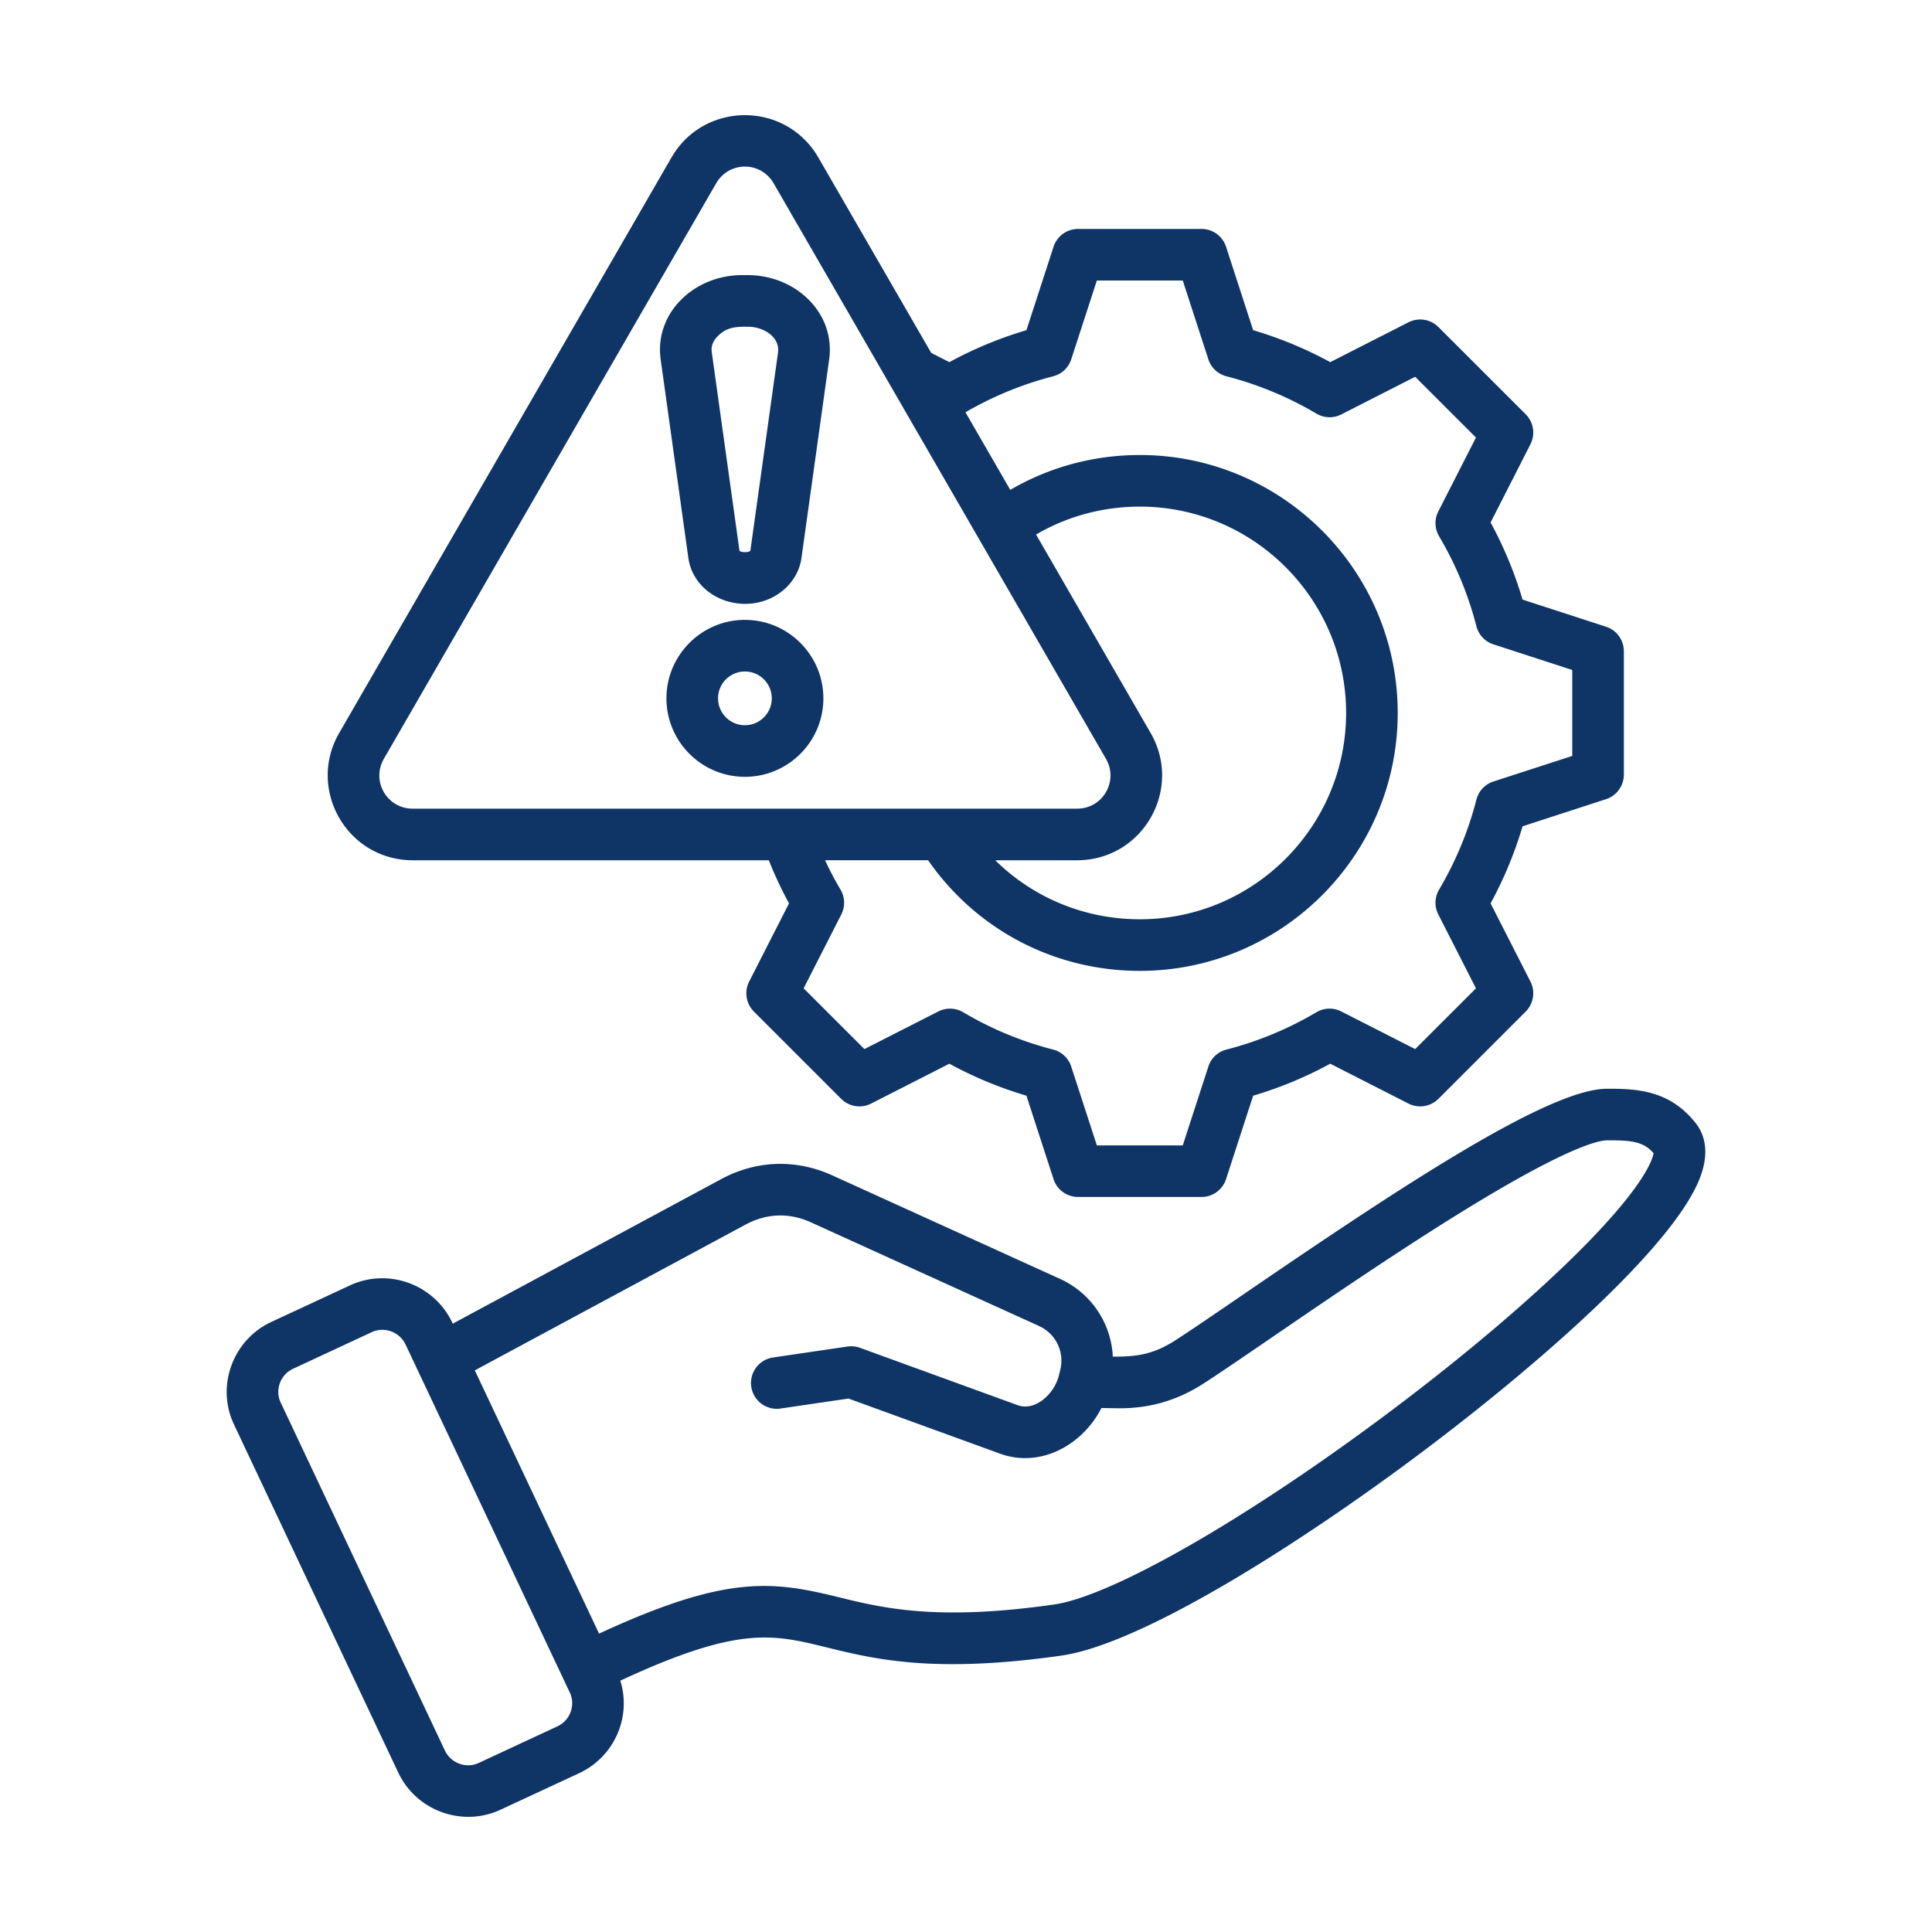 <svg xmlns="http://www.w3.org/2000/svg" version="1.1" xmlns:xlink="http://www.w3.org/1999/xlink" width="512" height="512" x="0" y="0" viewBox="0 0 500 500" style="enable-background:new 0 0 512 512" xml:space="preserve" class=""><g><path fill-rule="evenodd" d="M192.781 187.687c-3.832 0-6.949-3.123-6.949-6.955s3.117-6.949 6.949-6.949 6.955 3.117 6.955 6.949-3.123 6.955-6.955 6.955zm0-27.261c-11.197 0-20.307 9.109-20.307 20.307 0 11.203 9.11 20.307 20.307 20.307 11.203 0 20.307-9.104 20.307-20.307 0-11.198-9.104-20.307-20.307-20.307zm-6.943-73.513c2.316-2.276 4.605-2.358 7.669-2.358 4.4 0 8.372 2.89 7.849 6.651l-7.157 51.276c-.243.564-2.583.555-2.83 0l-7.157-51.276c-.152-1.097-.107-2.583 1.626-4.293zm-7.692 57.493c.955 6.836 7.193 11.872 14.736 11.872 7.343 0 13.594-5.109 14.539-11.872l7.163-51.36c1.679-12.039-8.652-21.848-21.078-21.848h-1.452c-12.427 0-22.75 9.816-21.072 21.848zM99.35 196.369c-3.328 5.766.787 12.908 7.455 12.908h171.957c6.668 0 10.782-7.147 7.45-12.908L200.236 47.476c-3.335-5.812-11.579-5.818-14.911 0zm198.431-6.679-29.647-51.349c8.119-4.743 17.291-7.225 26.851-7.225 29.439 0 53.386 23.947 53.386 53.397 0 29.439-23.947 53.392-53.386 53.392-14.269 0-27.559-5.554-37.417-15.271h21.196c16.896 0 27.473-18.286 19.017-32.944zm-25.242-92.3a6.653 6.653 0 0 0 4.693-4.395l6.634-20.397h22.231l6.628 20.397a6.652 6.652 0 0 0 4.693 4.395 89.56 89.56 0 0 1 23.278 9.661 6.678 6.678 0 0 0 6.437.203l19.114-9.74 15.732 15.721-9.746 19.125a6.672 6.672 0 0 0 .203 6.426 89.546 89.546 0 0 1 9.661 23.289 6.633 6.633 0 0 0 4.394 4.681l20.408 6.634v22.242l-20.408 6.623a6.65 6.65 0 0 0-4.394 4.692 89.632 89.632 0 0 1-9.661 23.278 6.694 6.694 0 0 0-.203 6.437l9.746 19.12-15.732 15.721-19.114-9.734a6.667 6.667 0 0 0-6.437.191 89.374 89.374 0 0 1-23.278 9.661 6.658 6.658 0 0 0-4.693 4.4l-6.628 20.402h-22.231l-6.634-20.397a6.68 6.68 0 0 0-4.693-4.406 88.858 88.858 0 0 1-23.277-9.661 6.69 6.69 0 0 0-6.437-.191l-19.114 9.734-15.732-15.721 9.751-19.12a6.694 6.694 0 0 0-.208-6.437 85.371 85.371 0 0 1-4-7.591h26.67c12.497 17.988 32.708 28.629 54.793 28.629 36.804 0 66.744-29.951 66.744-66.749 0-36.816-29.94-66.755-66.744-66.755-11.928 0-23.39 3.112-33.529 9.02l-11.591-20.076a89.662 89.662 0 0 1 22.674-9.312zM106.805 222.634h92.165a103.832 103.832 0 0 0 5.227 11.163l-10.319 20.239a6.701 6.701 0 0 0 1.227 7.753l22.586 22.586a6.688 6.688 0 0 0 7.753 1.232l20.25-10.319a102.411 102.411 0 0 0 19.947 8.277l7.016 21.601a6.676 6.676 0 0 0 6.352 4.608h31.937a6.677 6.677 0 0 0 6.353-4.608l7.016-21.601a102.267 102.267 0 0 0 19.952-8.277l20.245 10.319a6.691 6.691 0 0 0 7.754-1.232l22.586-22.586a6.692 6.692 0 0 0 1.227-7.753l-10.314-20.239a103.297 103.297 0 0 0 8.277-19.952l21.59-7.016a6.695 6.695 0 0 0 4.62-6.347v-31.943a6.674 6.674 0 0 0-4.62-6.347l-21.601-7.022a102.66 102.66 0 0 0-8.266-19.952l10.314-20.245a6.698 6.698 0 0 0-1.227-7.754l-22.586-22.574a6.672 6.672 0 0 0-7.754-1.232l-20.245 10.308a102.526 102.526 0 0 0-19.952-8.271L317.3 63.855a6.677 6.677 0 0 0-6.353-4.608H279.01a6.675 6.675 0 0 0-6.352 4.608l-7.016 21.595a102.355 102.355 0 0 0-19.947 8.271l-4.692-2.386-29.204-50.555c-8.467-14.645-29.59-14.623-38.036 0L87.787 189.69c-8.457 14.642 2.106 32.944 19.018 32.944zm303.87 99.171c15.125-15.473 17.038-21.882 17.268-23.362-2.526-2.886-5.385-3.382-12.052-3.32-2.273.017-10.359 1.789-36.466 17.814-17.111 10.505-36.332 23.655-50.37 33.259-7.292 4.985-13.583 9.295-17.668 11.917-6.825 4.383-14.089 6.465-22.181 6.341l-4.158-.062c-4.912 9.642-15.836 15.601-26.232 11.816l-39.229-14.264-17.583 2.583c-3.646.54-7.039-1.986-7.574-5.638-.54-3.641 1.986-7.039 5.638-7.574l19.243-2.83a6.725 6.725 0 0 1 3.252.326l40.81 14.849c4.526 1.645 9.468-2.911 10.646-7.624l.355-1.407c1.187-4.738-1.092-9.47-5.542-11.49l-58.956-26.794c-5.615-2.555-11.467-2.357-16.902.568l-70.092 37.738 32.157 68.128c33.091-15.316 44.878-13.633 62.057-9.414 11.265 2.769 25.27 6.212 55.659 1.885 15.811-2.251 53.656-24.364 92.053-53.774 18.178-13.924 34.467-28.019 45.867-39.671zM147.683 443.02a6.529 6.529 0 0 1-3.415 3.753l-20.374 9.475c-3.275 1.519-7.197.073-8.766-3.235L72.63 362.952c-1.532-3.25-.053-7.203 3.213-8.716l20.363-9.475c3.28-1.519 7.208-.073 8.772 3.235l42.504 90.067c.73 1.547.797 3.309.201 4.957zm291.136-152.387c-6.594-8.294-14.652-8.918-23.041-8.862-15.141.124-53.223 25.326-94.264 53.403-7.202 4.923-13.425 9.188-17.353 11.709-5.517 3.544-9.836 4.279-16.165 4.203a23.327 23.327 0 0 0-13.639-20.104l-58.951-26.794c-9.43-4.282-19.648-3.939-28.763.968l-69.467 37.406-.124-.264c-4.682-9.925-16.559-14.252-26.474-9.644l-20.369 9.464c-9.955 4.636-14.348 16.591-9.656 26.53l42.504 90.066c4.733 10.032 16.682 14.199 26.474 9.644l20.363-9.464c9.037-4.202 13.593-14.448 10.646-23.942 30.598-14.207 39.376-12.058 53.369-8.614 12.373 3.044 27.773 6.825 60.734 2.138 20.757-2.965 61.033-28.544 91.794-51.496 30.8-22.974 66.248-53.92 73.389-71.841 2.904-7.282 1.064-11.901-1.007-14.506z" clip-rule="evenodd" fill="#0f3567" opacity="1" data-original="#000000"></path></g></svg>